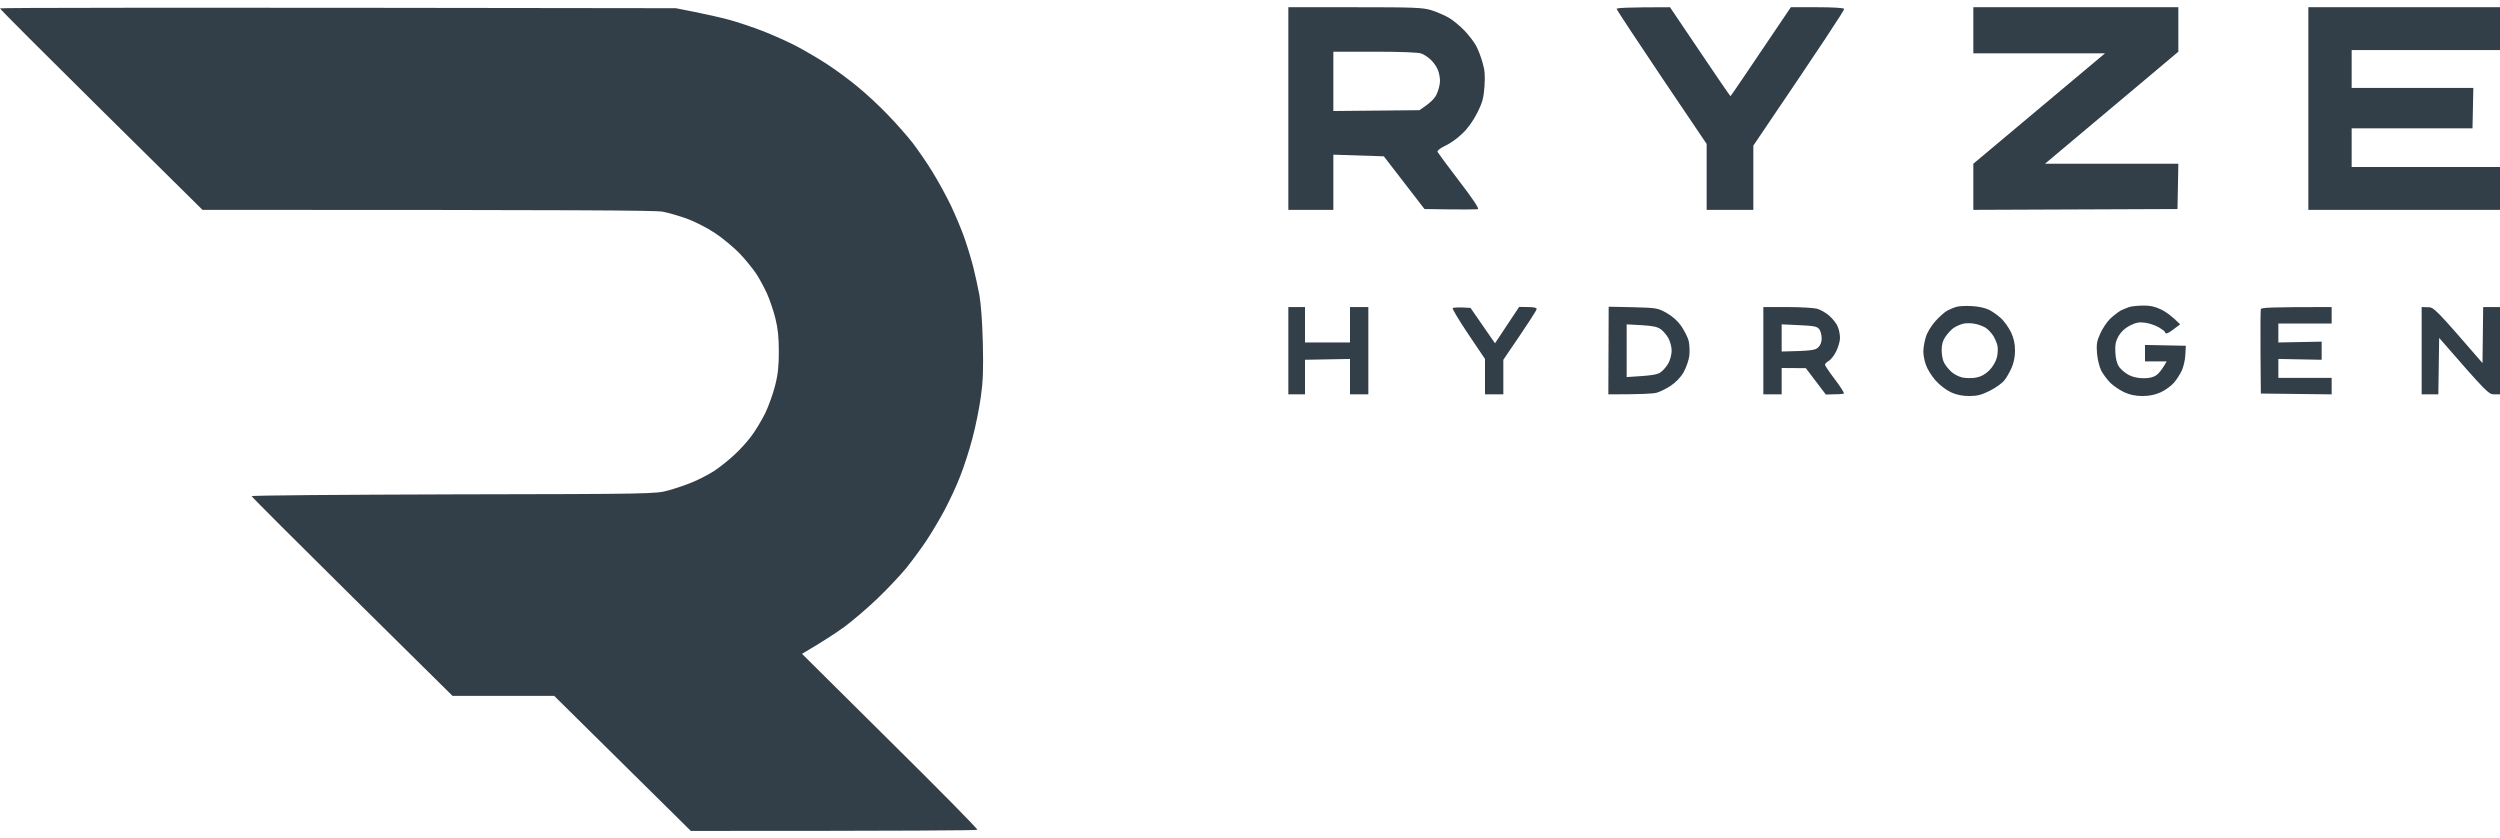 <svg width="173" height="58" viewBox="0 0 173 58" fill="none" xmlns="http://www.w3.org/2000/svg">
<g clip-path="url(#clip0_3_4928)">
<path fill-rule="evenodd" clip-rule="evenodd" d="M46.768 0.568L48.036 0.819C48.728 0.956 49.801 1.195 50.401 1.355C51 1.515 52.096 1.879 52.823 2.164C53.549 2.449 54.587 2.917 55.129 3.202C55.671 3.487 56.606 4.034 57.205 4.422C57.805 4.809 58.762 5.516 59.339 5.995C59.916 6.462 60.85 7.329 61.415 7.921C61.992 8.514 62.776 9.403 63.168 9.905C63.549 10.407 64.171 11.307 64.529 11.9C64.898 12.493 65.475 13.542 65.809 14.237C66.132 14.932 66.57 15.958 66.755 16.517C66.951 17.076 67.216 17.953 67.343 18.455C67.47 18.957 67.666 19.834 67.77 20.393C67.885 21.031 67.978 22.297 68.012 23.756C68.058 25.557 68.024 26.412 67.874 27.461C67.77 28.213 67.516 29.502 67.297 30.311C67.089 31.12 66.697 32.329 66.432 32.99C66.178 33.651 65.682 34.7 65.348 35.327C65.013 35.954 64.448 36.9 64.091 37.436C63.733 37.972 63.11 38.815 62.707 39.317C62.291 39.819 61.404 40.765 60.712 41.426C60.02 42.087 59.005 42.954 58.451 43.364C57.886 43.774 56.998 44.367 55.498 45.245L61.588 51.287C64.944 54.604 67.666 57.363 67.632 57.42C67.608 57.466 63.133 57.5 47.806 57.5L38.348 48.152H31.313L24.358 41.278C20.541 37.504 17.415 34.381 17.415 34.335C17.415 34.278 23.712 34.233 31.405 34.21C45.211 34.187 45.395 34.176 46.249 33.936C46.721 33.811 47.483 33.549 47.921 33.366C48.371 33.184 49.04 32.83 49.42 32.591C49.801 32.34 50.412 31.85 50.781 31.508C51.162 31.166 51.704 30.573 51.981 30.197C52.269 29.821 52.696 29.103 52.95 28.601C53.192 28.099 53.503 27.222 53.642 26.663C53.838 25.911 53.895 25.295 53.895 24.326C53.895 23.368 53.838 22.753 53.653 22.012C53.515 21.465 53.249 20.701 53.076 20.313C52.892 19.914 52.569 19.31 52.35 18.968C52.119 18.626 51.612 17.988 51.197 17.554C50.793 17.133 50.02 16.483 49.478 16.129C48.936 15.765 48.059 15.32 47.517 15.126C46.975 14.932 46.226 14.716 45.845 14.647C45.361 14.556 40.493 14.522 14.013 14.522L7.001 7.591C3.149 3.783 0 0.637 0 0.58C0 0.534 10.53 0.511 46.768 0.568ZM89.153 0.5H93.766C97.872 0.5 98.448 0.523 99.048 0.705C99.406 0.819 99.936 1.047 100.225 1.207C100.513 1.366 101.009 1.777 101.332 2.107C101.655 2.449 102.024 2.928 102.151 3.179C102.289 3.43 102.485 3.943 102.589 4.319C102.75 4.843 102.774 5.231 102.727 5.972C102.67 6.77 102.589 7.089 102.231 7.796C101.966 8.332 101.597 8.856 101.217 9.221C100.894 9.54 100.363 9.928 100.029 10.076C99.671 10.247 99.452 10.418 99.475 10.509C99.51 10.578 100.179 11.49 100.974 12.527C101.897 13.724 102.358 14.431 102.278 14.465C102.197 14.499 101.332 14.511 98.575 14.465L95.761 10.817L92.267 10.703V14.522H89.153V0.5ZM92.267 7.682L98.229 7.625C99.002 7.112 99.279 6.816 99.417 6.519C99.544 6.246 99.648 5.835 99.648 5.607C99.648 5.368 99.579 5.003 99.487 4.809C99.406 4.604 99.187 4.296 99.002 4.125C98.818 3.954 98.529 3.76 98.356 3.703C98.16 3.624 96.915 3.578 95.15 3.578H92.267V7.682ZM115.564 0.5L117.64 3.578C118.782 5.277 119.728 6.656 119.751 6.656C119.762 6.667 120.708 5.277 123.926 0.5H125.748C126.844 0.5 127.582 0.546 127.616 0.614C127.651 0.682 126.244 2.826 121.331 10.076V14.522H118.101V9.962L114.987 5.345C113.28 2.803 111.873 0.682 111.873 0.614C111.873 0.546 112.565 0.5 115.564 0.5ZM136.555 0.5H150.741V3.578L147.719 6.12C146.047 7.522 143.971 9.267 141.514 11.33H150.741L150.683 14.465L136.555 14.522V11.33L145.666 3.692H136.555V0.5ZM159.737 0.5H173V3.464H162.735V6.086H171.155L171.097 8.879H162.735V11.558H173V14.522H159.737V0.5ZM167.579 21.248L168.018 21.259C168.421 21.259 168.514 21.339 171.789 25.124L171.835 21.248H173V27.29H172.596C172.216 27.29 172.089 27.176 168.79 23.38L168.733 27.29H167.579V21.248ZM136.439 21.18C136.901 21.202 137.374 21.305 137.65 21.442C137.904 21.567 138.285 21.852 138.504 22.057C138.723 22.274 139.023 22.696 139.173 23.015C139.357 23.414 139.438 23.79 139.438 24.269C139.438 24.714 139.346 25.135 139.196 25.466C139.069 25.751 138.85 26.139 138.7 26.321C138.561 26.503 138.112 26.834 137.696 27.039C137.108 27.336 136.82 27.404 136.266 27.404C135.793 27.404 135.39 27.324 134.998 27.142C134.663 26.982 134.213 26.64 133.925 26.31C133.66 26.002 133.36 25.523 133.268 25.238C133.164 24.953 133.095 24.543 133.095 24.326C133.095 24.109 133.164 23.665 133.256 23.357C133.36 23.004 133.625 22.57 133.925 22.228C134.202 21.921 134.571 21.59 134.744 21.499C134.917 21.408 135.205 21.282 135.378 21.237C135.551 21.18 136.024 21.157 136.439 21.18ZM135.171 22.707C135.009 22.821 134.767 23.095 134.617 23.311C134.433 23.585 134.363 23.859 134.363 24.235C134.363 24.543 134.433 24.919 134.525 25.09C134.617 25.272 134.836 25.546 135.021 25.717C135.194 25.888 135.551 26.07 135.805 26.127C136.059 26.173 136.485 26.184 136.762 26.127C137.085 26.066 137.381 25.903 137.65 25.637C137.893 25.398 138.1 25.044 138.181 24.748C138.25 24.486 138.262 24.109 138.227 23.927C138.181 23.745 138.054 23.425 137.939 23.243C137.823 23.061 137.593 22.81 137.431 22.696C137.27 22.593 136.935 22.456 136.682 22.411C136.439 22.354 136.07 22.354 135.851 22.399C135.632 22.456 135.332 22.593 135.171 22.707ZM148.319 21.145C148.757 21.134 149.126 21.214 149.53 21.408C149.853 21.556 150.279 21.852 150.868 22.445L150.452 22.753C150.233 22.935 149.991 23.072 149.933 23.072C149.876 23.072 149.818 23.038 149.818 22.981C149.818 22.935 149.622 22.787 149.391 22.65C149.149 22.513 148.722 22.365 148.434 22.331C148.019 22.274 147.811 22.32 147.396 22.525C147.062 22.696 146.785 22.947 146.612 23.243C146.404 23.608 146.358 23.836 146.381 24.383C146.404 24.85 146.496 25.181 146.658 25.409C146.796 25.591 147.108 25.854 147.35 25.968C147.627 26.104 148.019 26.184 148.376 26.173C148.757 26.173 149.057 26.093 149.241 25.945C149.403 25.831 149.622 25.569 149.933 25.01H148.434V23.87L151.26 23.927L151.225 24.554C151.214 24.896 151.098 25.386 150.983 25.637C150.868 25.888 150.625 26.264 150.441 26.481C150.256 26.697 149.853 26.994 149.53 27.142C149.126 27.324 148.745 27.404 148.261 27.404C147.777 27.404 147.396 27.324 146.992 27.142C146.681 26.994 146.243 26.697 146.024 26.481C145.816 26.264 145.528 25.888 145.401 25.637C145.274 25.386 145.147 24.85 145.112 24.44C145.066 23.813 145.101 23.596 145.343 23.072C145.493 22.73 145.804 22.274 146.024 22.057C146.243 21.852 146.566 21.601 146.739 21.499C146.912 21.408 147.2 21.294 147.373 21.237C147.546 21.191 147.973 21.145 148.319 21.145ZM89.153 21.248H90.306V23.699H93.42V21.248H94.689V27.29H93.42V24.839L90.306 24.896V27.29H89.153V21.248ZM101.759 21.305L103.454 23.756L105.126 21.237L105.738 21.248C106.137 21.248 106.337 21.294 106.337 21.385C106.337 21.465 105.818 22.285 104.031 24.896V27.29H102.762V24.839L101.609 23.129C100.974 22.183 100.49 21.373 100.525 21.328C100.559 21.282 100.859 21.248 101.759 21.305ZM111.32 21.225L113.015 21.259C114.653 21.305 114.711 21.316 115.333 21.658C115.749 21.898 116.095 22.206 116.348 22.57C116.556 22.878 116.787 23.334 116.856 23.585C116.913 23.836 116.936 24.292 116.902 24.611C116.867 24.919 116.683 25.432 116.51 25.751C116.302 26.116 115.968 26.458 115.61 26.697C115.299 26.902 114.86 27.119 114.641 27.176C114.422 27.244 113.58 27.29 111.297 27.29L111.32 21.225ZM112.565 26.093C114.376 25.99 114.699 25.922 114.93 25.751C115.103 25.626 115.345 25.341 115.46 25.124C115.576 24.907 115.679 24.52 115.679 24.269C115.679 24.018 115.576 23.631 115.46 23.414C115.345 23.197 115.103 22.912 114.93 22.787C114.699 22.616 114.376 22.548 113.592 22.502L112.565 22.445V26.093ZM122.023 21.248H123.66C124.572 21.248 125.506 21.305 125.736 21.362C125.979 21.43 126.359 21.647 126.59 21.852C126.821 22.057 127.086 22.388 127.167 22.593C127.259 22.798 127.328 23.152 127.328 23.391C127.328 23.619 127.201 24.041 127.063 24.315C126.924 24.6 126.694 24.896 126.544 24.976C126.405 25.056 126.29 25.181 126.29 25.238C126.29 25.306 126.601 25.762 126.982 26.264C127.363 26.766 127.639 27.199 127.593 27.233C127.547 27.267 127.259 27.29 126.348 27.301L124.964 25.477L123.291 25.466V27.29H122.023V21.248ZM123.291 24.326C125.39 24.28 125.61 24.235 125.817 24.041C125.979 23.893 126.059 23.676 126.059 23.414C126.059 23.197 125.99 22.912 125.898 22.787C125.748 22.593 125.563 22.548 124.514 22.502L123.291 22.445V24.326ZM161.351 21.248V22.388H157.661V23.699L160.659 23.642V24.896L157.661 24.839V26.15H161.351V27.29L156.45 27.233L156.427 24.383C156.415 22.821 156.427 21.476 156.45 21.396C156.484 21.282 157.061 21.248 161.351 21.248Z" fill="#323E48"/>
</g>
<defs>
<clipPath id="clip0_3_4928">
<rect width="173" height="57" fill="white" transform="translate(0 0.5)"/>
</clipPath>
</defs>
</svg>
